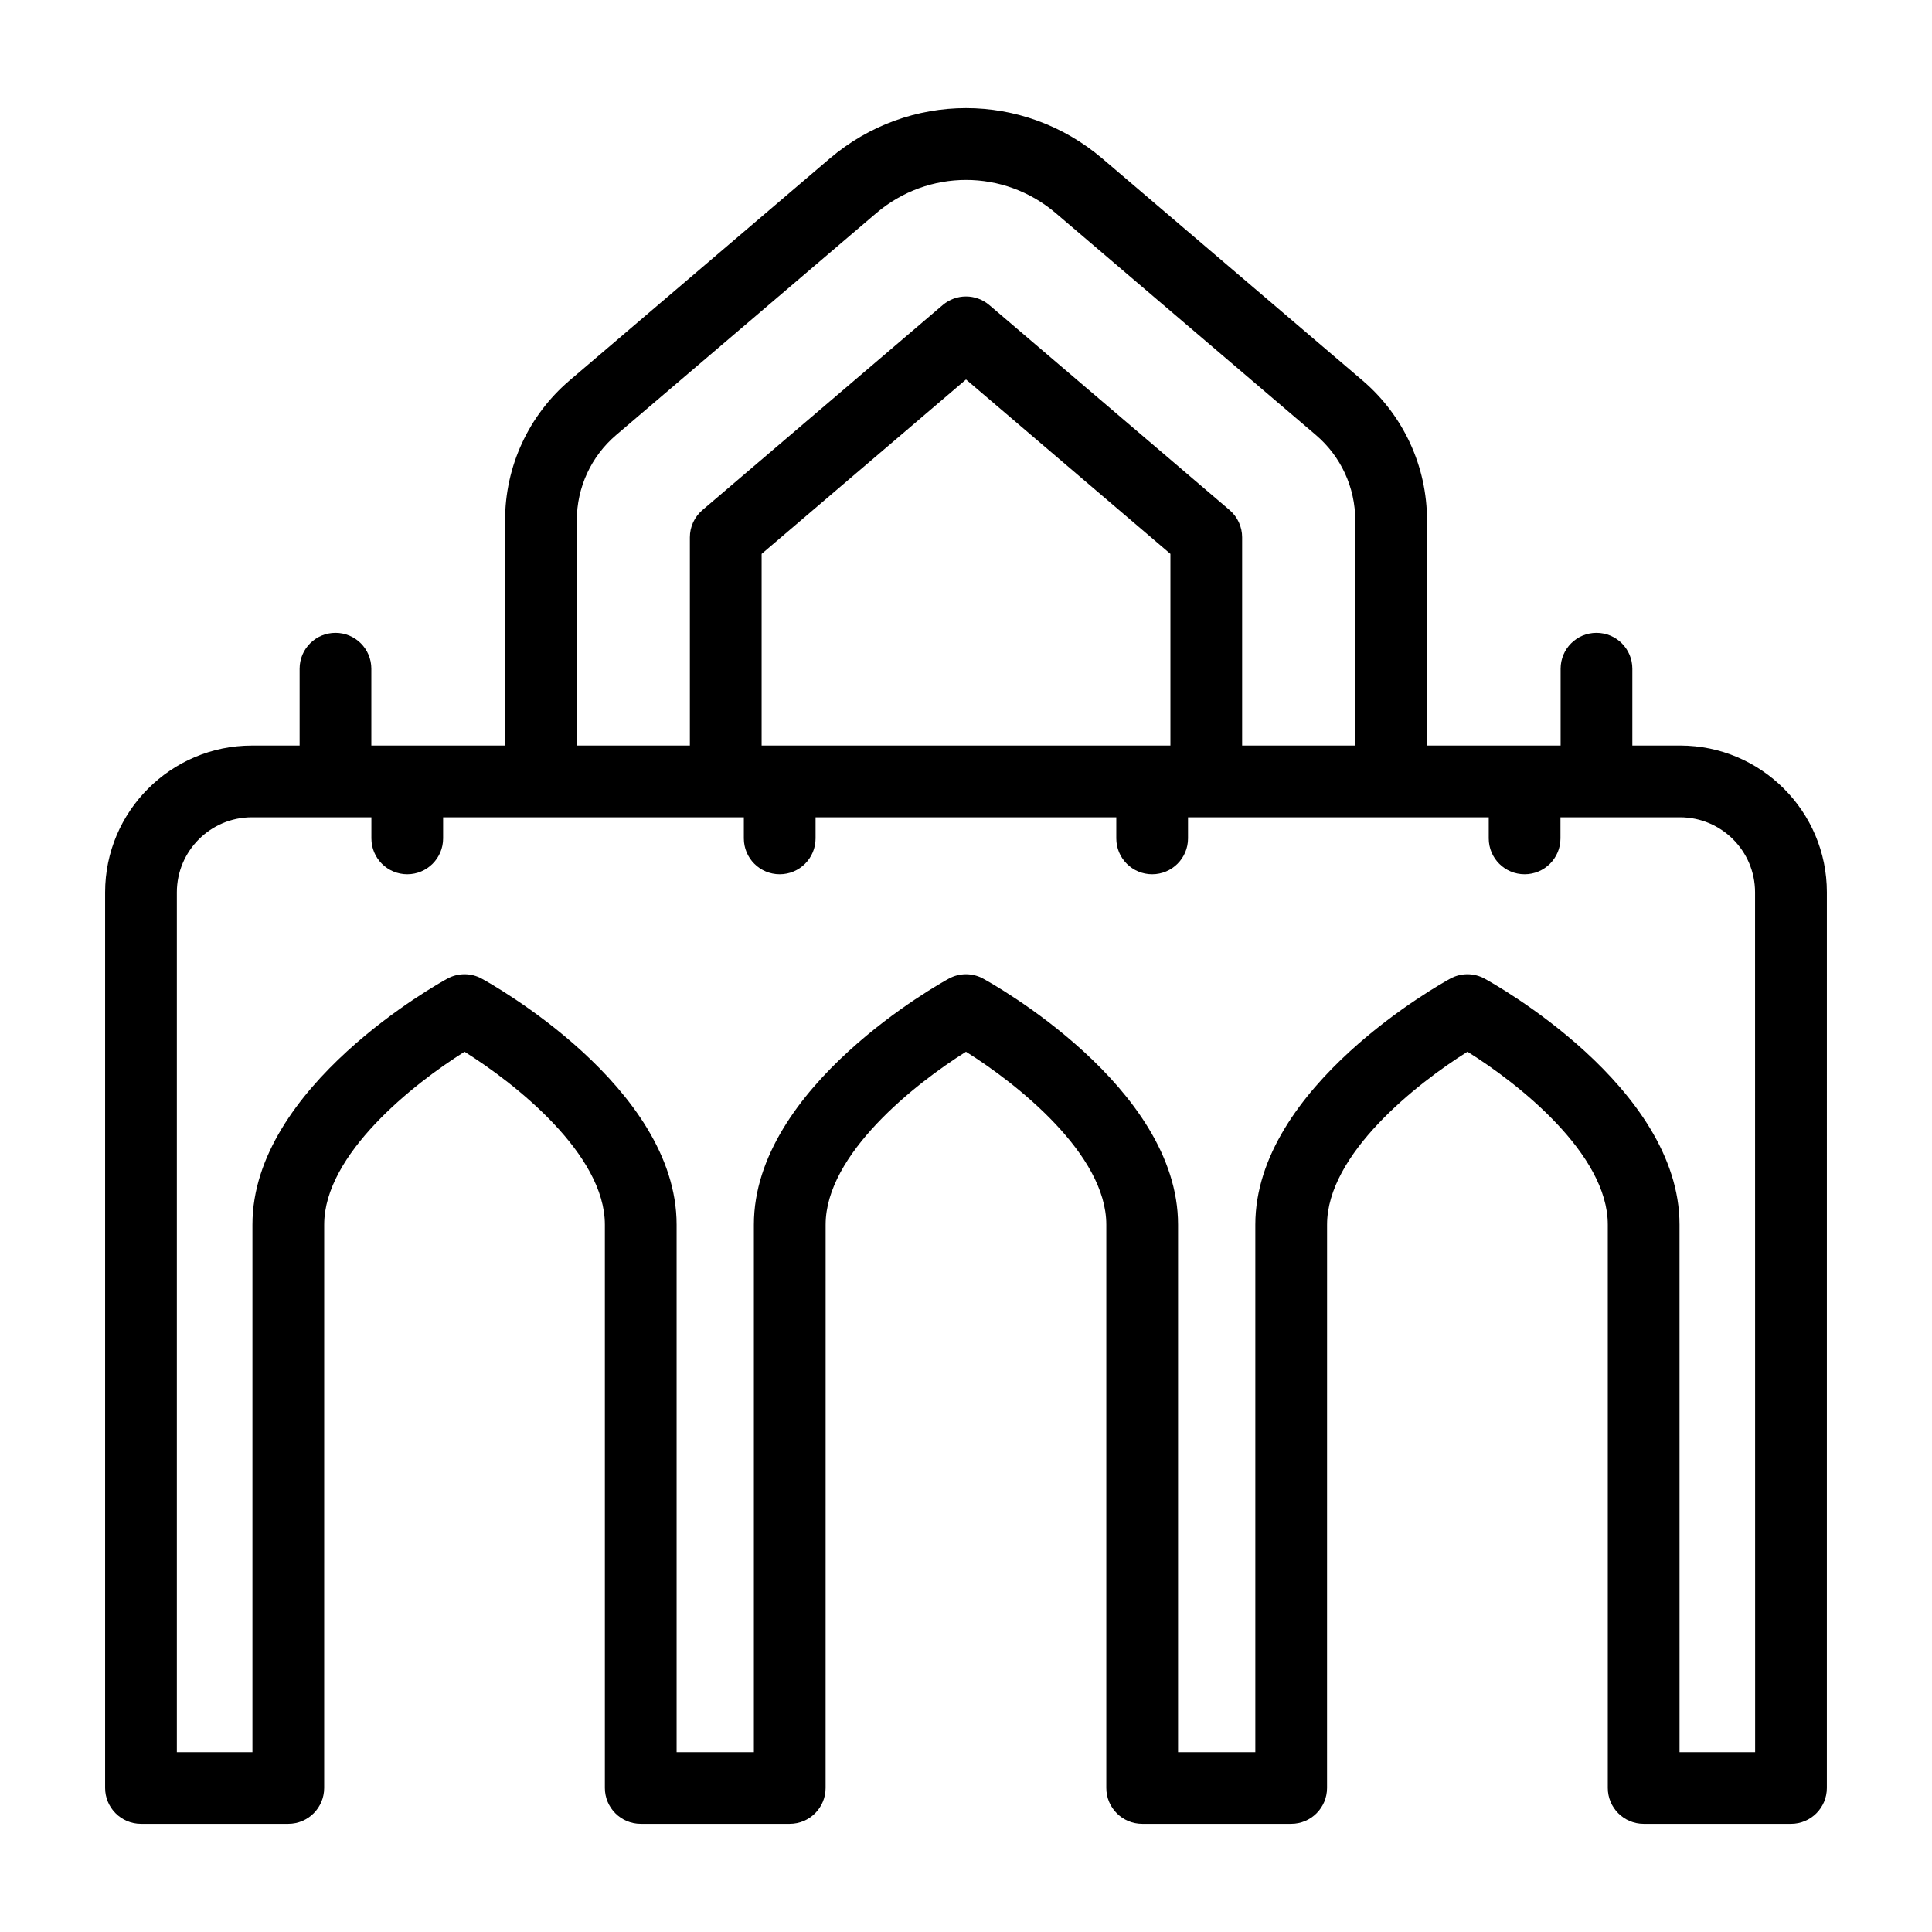 <?xml version="1.0" encoding="UTF-8"?>
<!-- Uploaded to: ICON Repo, www.iconrepo.com, Generator: ICON Repo Mixer Tools -->
<svg fill="#000000" width="800px" height="800px" version="1.1" viewBox="144 144 512 512" xmlns="http://www.w3.org/2000/svg">
 <path d="m589.24 341.58h-12.652v-20.367c0-5.25-4.25-9.504-9.504-9.504-5.254 0-9.504 4.258-9.504 9.504v20.367h-35.406v-59.703c0-14.277-6.231-27.773-17.082-37.039l-68.938-58.805c-20.953-17.848-51.344-17.844-72.297 0.004l-68.926 58.797c-10.852 9.266-17.082 22.762-17.082 37.039v59.703l-35.441 0.004v-20.367c0-5.25-4.25-9.504-9.504-9.504s-9.504 4.258-9.504 9.504v20.367h-12.648c-21.445 0-38.895 17.449-38.895 38.891v237.36c0 5.25 4.25 9.504 9.504 9.504h39.043c5.254 0 9.504-4.258 9.504-9.504l0.004-149.29c0-18.664 23.738-37.391 37.195-45.82 13.461 8.43 37.188 27.156 37.188 45.82v149.29c0 5.25 4.25 9.504 9.504 9.504h39.488c5.254 0 9.504-4.258 9.504-9.504l0.008-149.29c0-18.664 23.738-37.391 37.195-45.82 13.461 8.43 37.188 27.156 37.188 45.82v149.29c0 5.25 4.25 9.504 9.504 9.504h39.488c5.254 0 9.504-4.258 9.504-9.504l0.008-149.29c0-18.668 23.746-37.402 37.207-45.824 13.461 8.391 37.188 27.078 37.188 45.824v149.29c0 5.25 4.25 9.504 9.504 9.504l39.047 0.004c5.254 0 9.504-4.258 9.504-9.504l0.004-237.37c0-21.441-17.453-38.891-38.898-38.891zm-292.38-59.703c0-8.703 3.797-16.934 10.414-22.578l68.918-58.793c13.793-11.762 33.848-11.758 47.621-0.004l68.926 58.797c6.617 5.644 10.414 13.875 10.414 22.578v59.703h-29.977v-55.188c0-2.785-1.215-5.426-3.332-7.231l-63.672-54.316c-3.566-3.035-8.781-3.035-12.348 0l-63.672 54.324c-2.117 1.805-3.332 4.445-3.332 7.231v55.18h-29.965zm48.977 59.703v-50.793l54.168-46.215 54.168 46.207v50.801zm263.29 266.75h-20.031l-0.004-139.79c0-36.621-49.555-64.047-51.66-65.195-2.84-1.551-6.258-1.551-9.098 0-2.106 1.145-51.66 28.574-51.66 65.195v139.79h-20.477v-139.79c0-36.617-49.543-64.043-51.652-65.195-2.84-1.551-6.258-1.551-9.098 0-2.106 1.145-51.66 28.574-51.66 65.195v139.79h-20.477v-139.79c0-36.617-49.543-64.043-51.652-65.195-2.84-1.551-6.258-1.551-9.098 0-2.106 1.145-51.66 28.574-51.66 65.195v139.79h-20.031v-227.86c0-10.965 8.922-19.879 19.883-19.879h31.672v5.594c0 5.25 4.25 9.504 9.504 9.504 5.254 0 9.504-4.258 9.504-9.504v-5.594h79.695v5.594c0 5.25 4.25 9.504 9.504 9.504 5.254 0 9.504-4.258 9.504-9.504v-5.594h79.695v5.594c0 5.25 4.25 9.504 9.504 9.504 5.254 0 9.504-4.258 9.504-9.504v-5.594h79.695v5.594c0 5.25 4.25 9.504 9.504 9.504 5.254 0 9.504-4.258 9.504-9.504v-5.594h31.684c10.965 0 19.883 8.918 19.883 19.879z"/>
</svg>